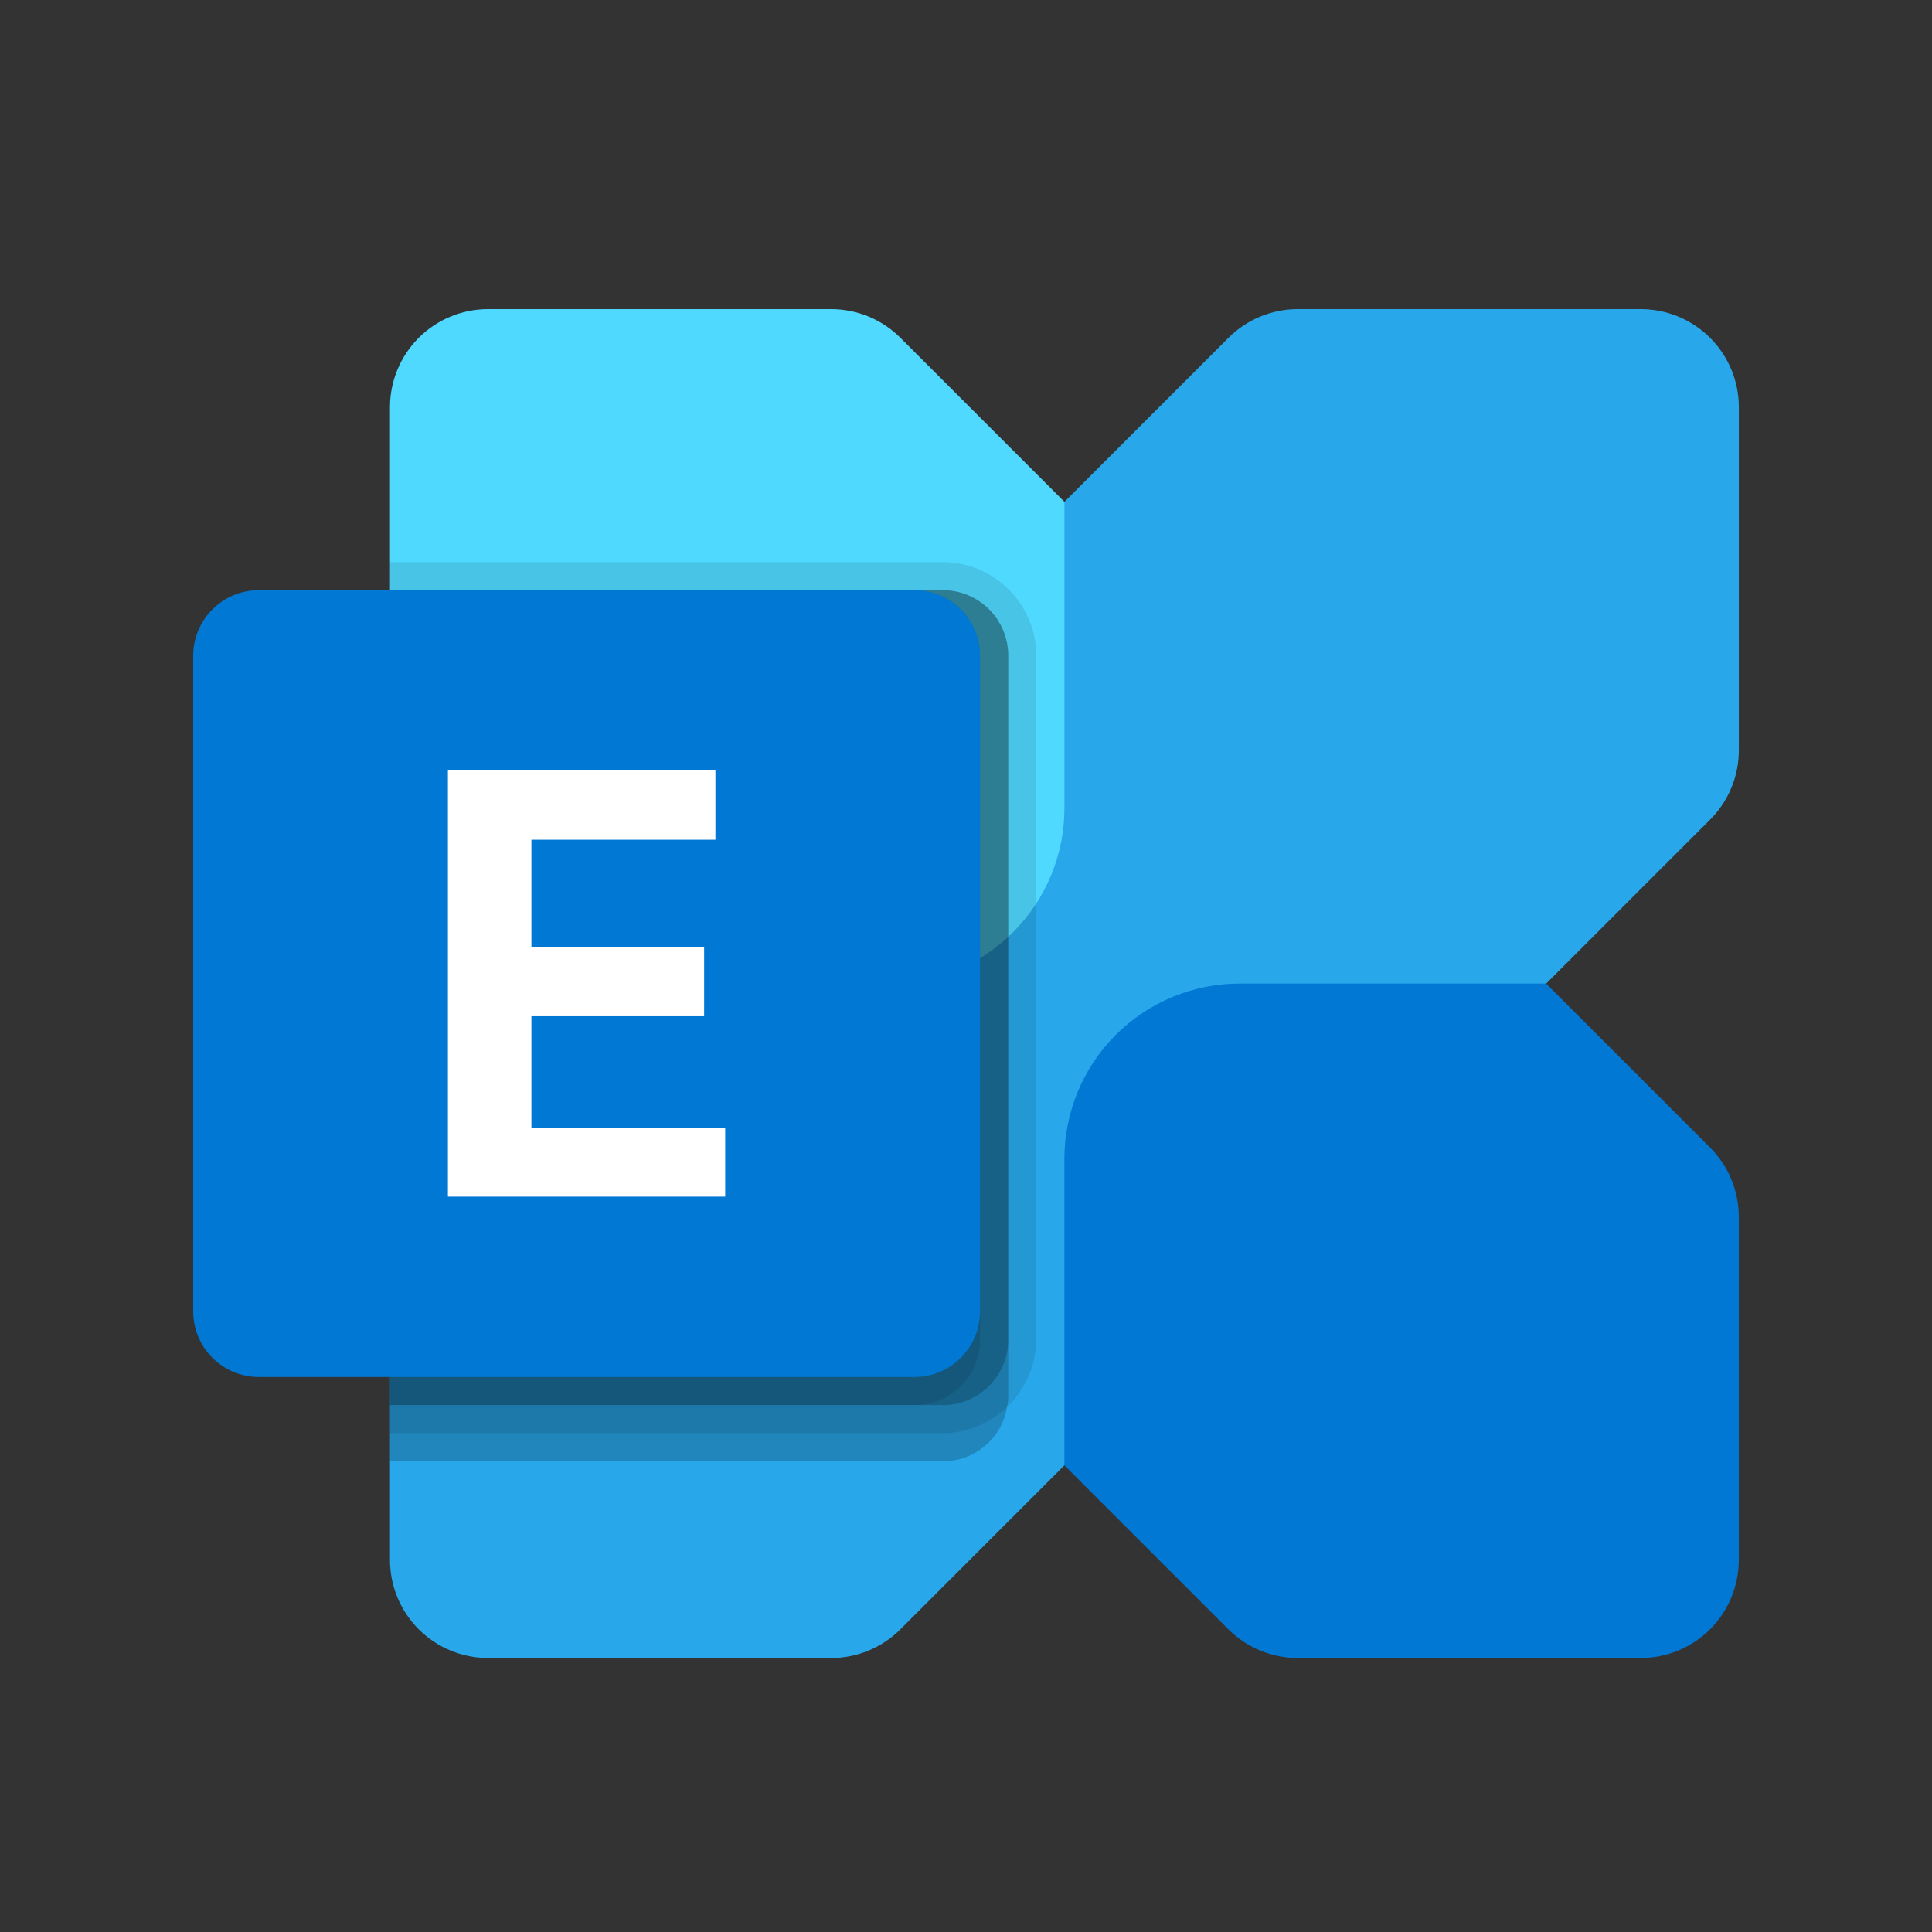 <svg width="50" height="50" viewBox="0 0 50 50" fill="none" xmlns="http://www.w3.org/2000/svg">
<rect x="0" y="0" width="50" height="50" fill="#333333" stroke="none"/>
<path d="M42.463 8H33.585C33.252 8 32.922 8.066 32.614 8.193C32.306 8.321 32.026 8.508 31.791 8.744L10.836 29.698C10.601 29.933 10.414 30.213 10.286 30.521C10.158 30.829 10.093 31.159 10.093 31.492V40.37C10.093 40.703 10.158 41.033 10.286 41.342C10.414 41.65 10.601 41.929 10.836 42.165C11.072 42.401 11.352 42.588 11.66 42.715C11.968 42.843 12.298 42.908 12.631 42.908H21.509C21.842 42.908 22.172 42.843 22.48 42.715C22.788 42.588 23.068 42.401 23.303 42.165L44.258 21.211C44.734 20.735 45.001 20.089 45.001 19.416V10.538C45.001 10.205 44.936 9.875 44.808 9.567C44.681 9.259 44.493 8.979 44.258 8.743C44.022 8.508 43.742 8.321 43.434 8.193C43.126 8.066 42.796 8 42.463 8Z" fill="#28A8EA"/>
<path d="M42.462 42.908H33.584C32.911 42.908 32.265 42.641 31.789 42.165L27.546 37.922V29.992C27.546 28.789 28.024 27.634 28.875 26.783C29.726 25.932 30.88 25.454 32.084 25.454H40.013L44.257 29.698C44.733 30.174 45 30.819 45 31.492V40.37C45 41.043 44.733 41.689 44.257 42.165C43.781 42.641 43.135 42.908 42.462 42.908Z" fill="#0078D4"/>
<path d="M12.631 8H21.509C22.182 8 22.828 8.267 23.303 8.743L27.547 12.987V20.916C27.547 22.12 27.069 23.274 26.218 24.125C25.367 24.976 24.212 25.454 23.009 25.454H15.08L10.836 21.211C10.36 20.735 10.093 20.089 10.093 19.416V10.538C10.093 9.865 10.36 9.219 10.836 8.743C11.312 8.267 11.958 8 12.631 8Z" fill="#50D9FF"/>
<path opacity="0.2" d="M26.093 16.967V36.123C26.094 36.221 26.084 36.319 26.063 36.414C25.997 36.808 25.794 37.165 25.488 37.422C25.183 37.679 24.797 37.819 24.398 37.818H10.093V15.273H24.398C24.621 15.273 24.841 15.316 25.047 15.401C25.253 15.486 25.44 15.611 25.597 15.768C25.755 15.926 25.879 16.113 25.964 16.319C26.049 16.524 26.093 16.745 26.093 16.967Z" fill="black"/>
<path opacity="0.1" d="M26.82 16.967V34.669C26.814 35.309 26.557 35.922 26.104 36.374C25.651 36.827 25.038 37.084 24.398 37.09H10.093V14.546H24.398C25.04 14.548 25.654 14.804 26.108 15.257C26.562 15.711 26.817 16.326 26.82 16.967Z" fill="black"/>
<path opacity="0.2" d="M26.093 16.967V34.669C26.093 34.891 26.049 35.112 25.964 35.318C25.879 35.523 25.755 35.711 25.597 35.868C25.44 36.025 25.253 36.15 25.047 36.235C24.841 36.32 24.621 36.364 24.398 36.363H10.093V15.273H24.398C24.621 15.273 24.841 15.316 25.047 15.401C25.253 15.486 25.44 15.611 25.597 15.768C25.755 15.926 25.879 16.113 25.964 16.319C26.049 16.524 26.093 16.745 26.093 16.967Z" fill="black"/>
<path opacity="0.1" d="M25.365 16.967V34.669C25.366 34.891 25.322 35.112 25.237 35.318C25.152 35.523 25.027 35.711 24.87 35.868C24.712 36.025 24.525 36.15 24.32 36.235C24.114 36.32 23.893 36.364 23.671 36.363H10.093V15.273H23.671C23.893 15.273 24.114 15.316 24.32 15.401C24.525 15.486 24.712 15.611 24.87 15.768C25.027 15.926 25.152 16.113 25.237 16.319C25.322 16.524 25.366 16.745 25.365 16.967Z" fill="black"/>
<path d="M23.666 15.273H6.697C5.76 15.273 5 16.033 5 16.97V33.939C5 34.876 5.76 35.636 6.697 35.636H23.666C24.604 35.636 25.363 34.876 25.363 33.939V16.97C25.363 16.033 24.604 15.273 23.666 15.273Z" fill="#0078D4"/>
<path d="M18.515 21.731H13.753V24.515H18.223V26.299H13.753V29.191H18.768V30.968H11.592V19.938H18.515L18.515 21.731Z" fill="white"/>
</svg>

